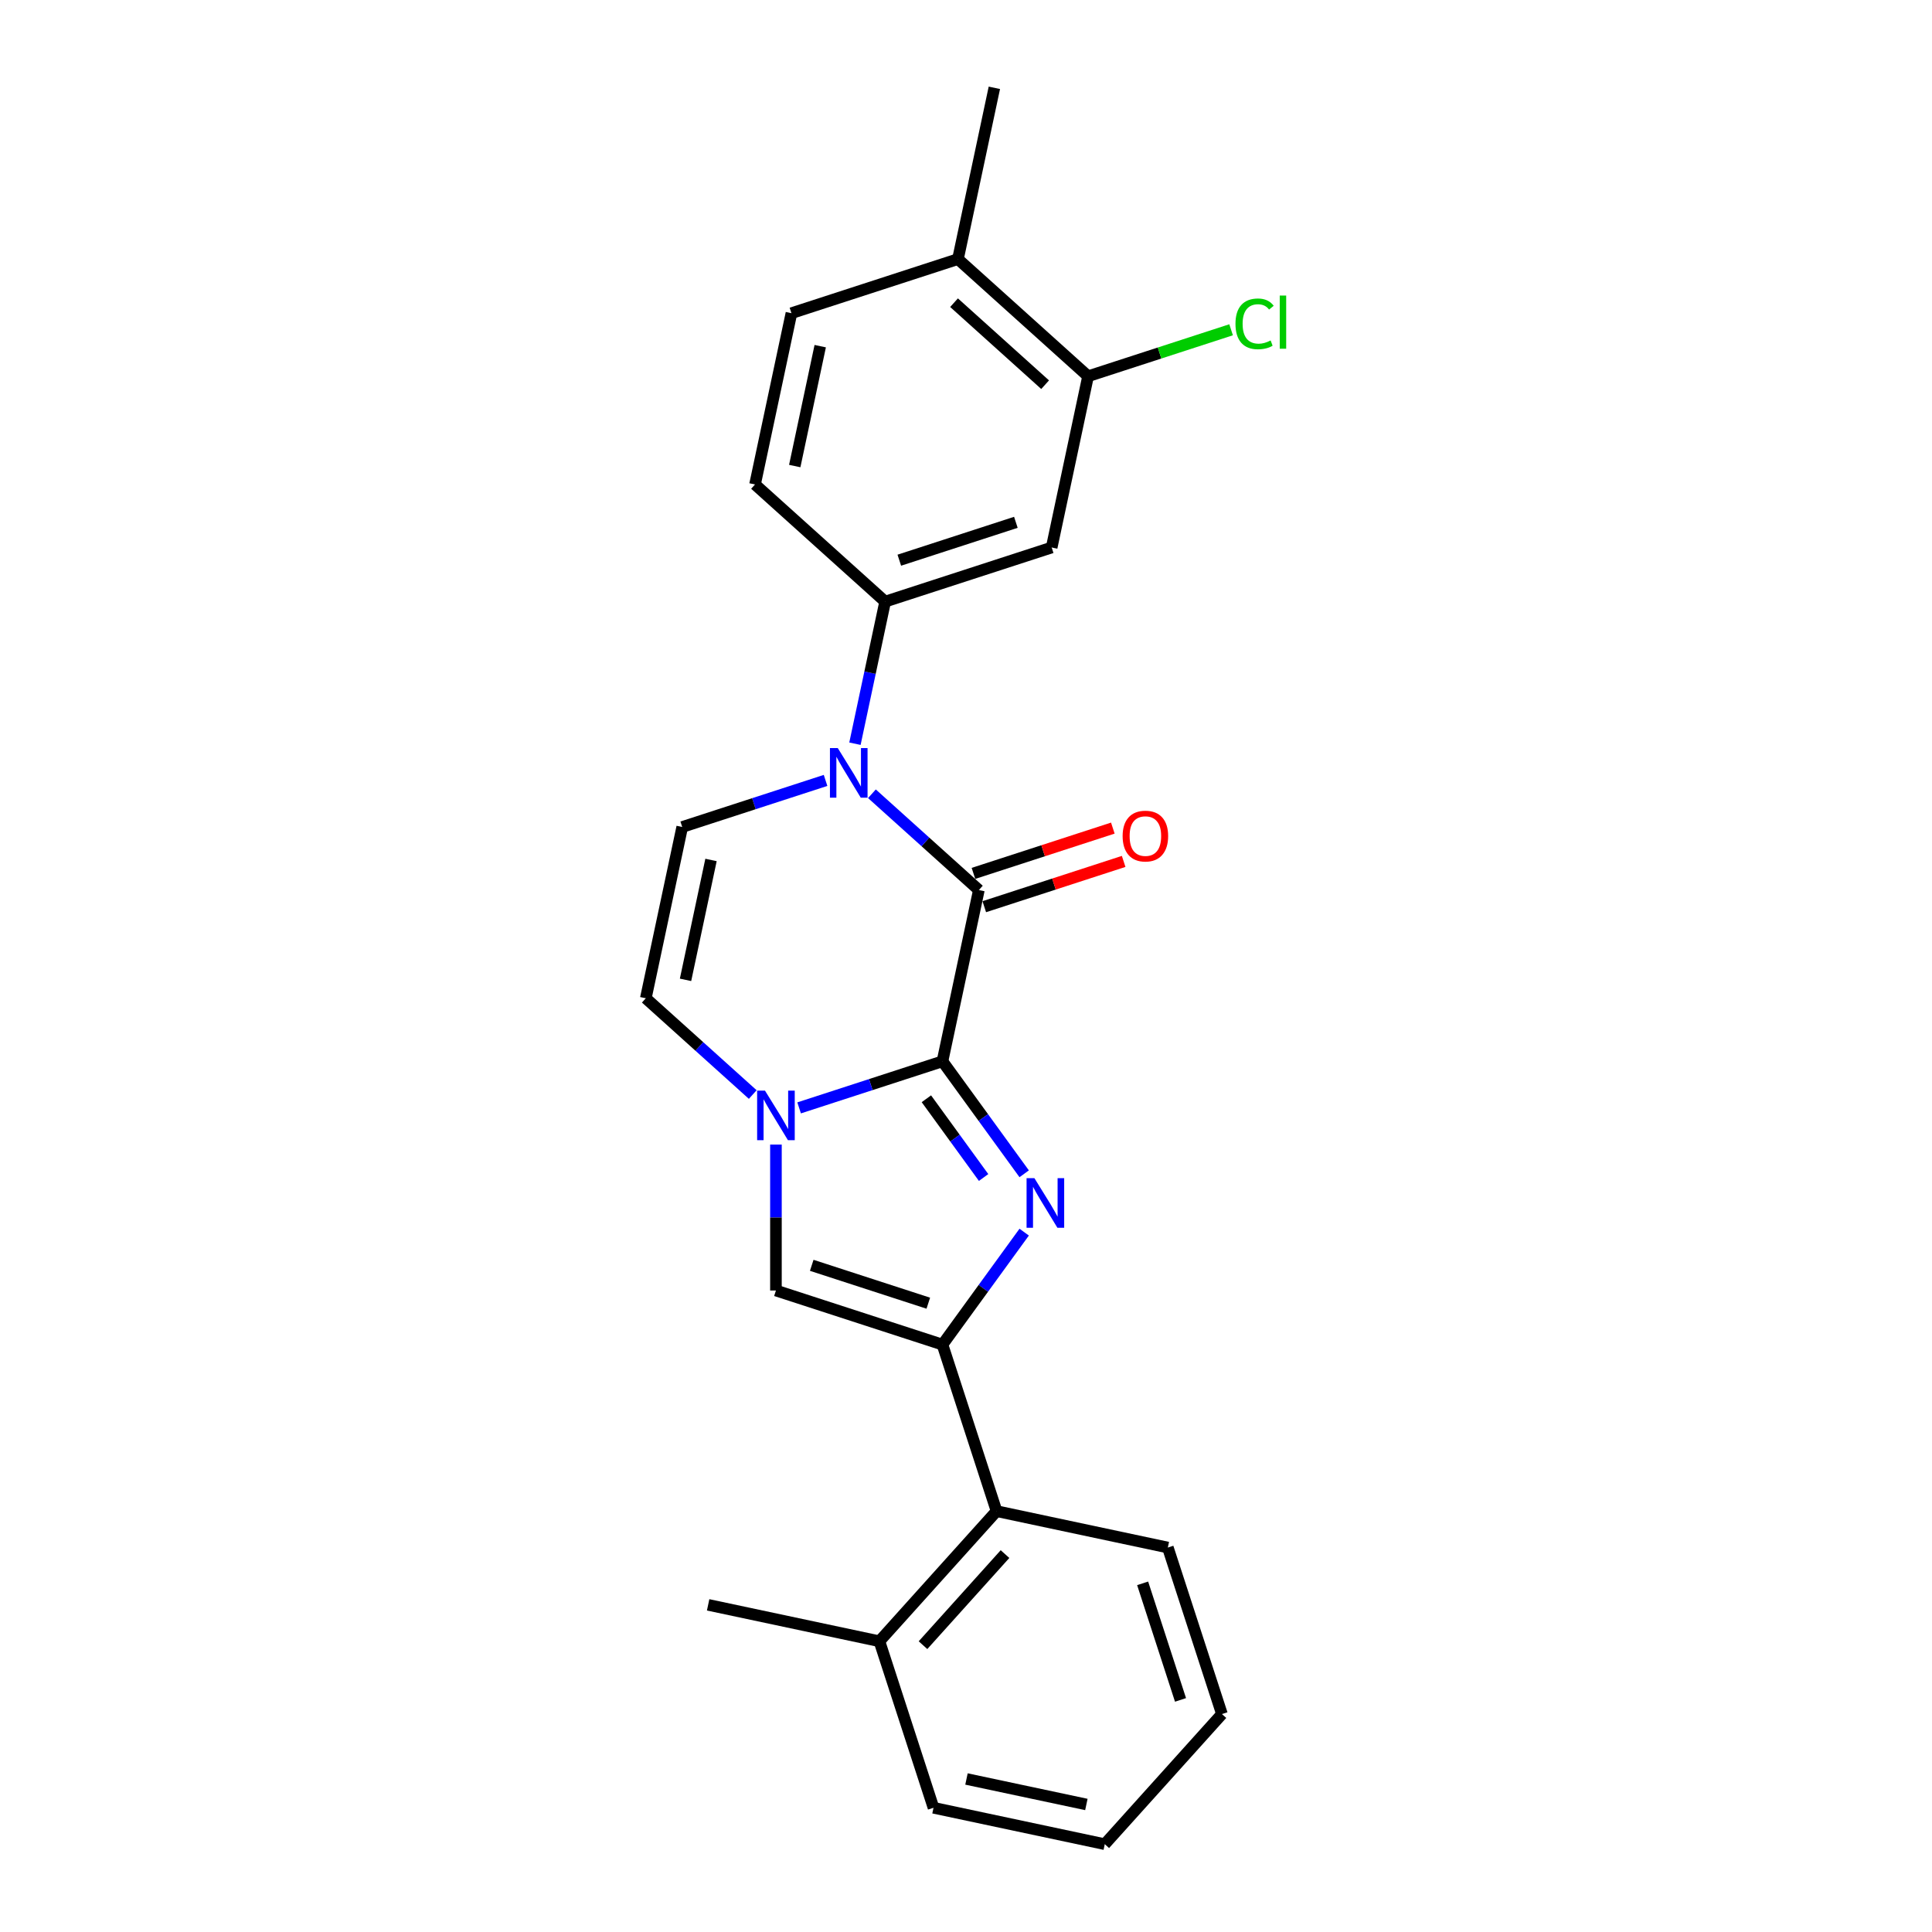 <?xml version='1.0' encoding='iso-8859-1'?>
<svg version='1.1' baseProfile='full'
              xmlns='http://www.w3.org/2000/svg'
                      xmlns:rdkit='http://www.rdkit.org/xml'
                      xmlns:xlink='http://www.w3.org/1999/xlink'
                  xml:space='preserve'
width='1000px' height='1000px' viewBox='0 0 1000 1000'>
<!-- END OF HEADER -->
<rect style='opacity:1.0;fill:#FFFFFF;stroke:none' width='1000' height='1000' x='0' y='0'> </rect>
<path class='bond-0' d='M 487.815,549.331 L 508.965,578.442' style='fill:none;fill-rule:evenodd;stroke:#000000;stroke-width:6px;stroke-linecap:butt;stroke-linejoin:miter;stroke-opacity:1' />
<path class='bond-0' d='M 508.965,578.442 L 530.115,607.552' style='fill:none;fill-rule:evenodd;stroke:#0000FF;stroke-width:6px;stroke-linecap:butt;stroke-linejoin:miter;stroke-opacity:1' />
<path class='bond-0' d='M 479.496,568.718 L 494.301,589.096' style='fill:none;fill-rule:evenodd;stroke:#000000;stroke-width:6px;stroke-linecap:butt;stroke-linejoin:miter;stroke-opacity:1' />
<path class='bond-0' d='M 494.301,589.096 L 509.106,609.473' style='fill:none;fill-rule:evenodd;stroke:#0000FF;stroke-width:6px;stroke-linecap:butt;stroke-linejoin:miter;stroke-opacity:1' />
<path class='bond-1' d='M 487.815,549.331 L 506.658,460.684' style='fill:none;fill-rule:evenodd;stroke:#000000;stroke-width:6px;stroke-linecap:butt;stroke-linejoin:miter;stroke-opacity:1' />
<path class='bond-3' d='M 487.815,549.331 L 450.719,561.385' style='fill:none;fill-rule:evenodd;stroke:#000000;stroke-width:6px;stroke-linecap:butt;stroke-linejoin:miter;stroke-opacity:1' />
<path class='bond-3' d='M 450.719,561.385 L 413.622,573.438' style='fill:none;fill-rule:evenodd;stroke:#0000FF;stroke-width:6px;stroke-linecap:butt;stroke-linejoin:miter;stroke-opacity:1' />
<path class='bond-4' d='M 530.115,637.749 L 508.965,666.86' style='fill:none;fill-rule:evenodd;stroke:#0000FF;stroke-width:6px;stroke-linecap:butt;stroke-linejoin:miter;stroke-opacity:1' />
<path class='bond-4' d='M 508.965,666.86 L 487.815,695.97' style='fill:none;fill-rule:evenodd;stroke:#000000;stroke-width:6px;stroke-linecap:butt;stroke-linejoin:miter;stroke-opacity:1' />
<path class='bond-2' d='M 506.658,460.684 L 478.982,435.766' style='fill:none;fill-rule:evenodd;stroke:#000000;stroke-width:6px;stroke-linecap:butt;stroke-linejoin:miter;stroke-opacity:1' />
<path class='bond-2' d='M 478.982,435.766 L 451.307,410.847' style='fill:none;fill-rule:evenodd;stroke:#0000FF;stroke-width:6px;stroke-linecap:butt;stroke-linejoin:miter;stroke-opacity:1' />
<path class='bond-12' d='M 509.458,469.304 L 545.53,457.583' style='fill:none;fill-rule:evenodd;stroke:#000000;stroke-width:6px;stroke-linecap:butt;stroke-linejoin:miter;stroke-opacity:1' />
<path class='bond-12' d='M 545.53,457.583 L 581.603,445.862' style='fill:none;fill-rule:evenodd;stroke:#FF0000;stroke-width:6px;stroke-linecap:butt;stroke-linejoin:miter;stroke-opacity:1' />
<path class='bond-12' d='M 503.857,452.065 L 539.929,440.345' style='fill:none;fill-rule:evenodd;stroke:#000000;stroke-width:6px;stroke-linecap:butt;stroke-linejoin:miter;stroke-opacity:1' />
<path class='bond-12' d='M 539.929,440.345 L 576.002,428.624' style='fill:none;fill-rule:evenodd;stroke:#FF0000;stroke-width:6px;stroke-linecap:butt;stroke-linejoin:miter;stroke-opacity:1' />
<path class='bond-7' d='M 442.518,384.944 L 450.334,348.17' style='fill:none;fill-rule:evenodd;stroke:#0000FF;stroke-width:6px;stroke-linecap:butt;stroke-linejoin:miter;stroke-opacity:1' />
<path class='bond-7' d='M 450.334,348.17 L 458.151,311.396' style='fill:none;fill-rule:evenodd;stroke:#000000;stroke-width:6px;stroke-linecap:butt;stroke-linejoin:miter;stroke-opacity:1' />
<path class='bond-25' d='M 427.309,403.942 L 390.213,415.995' style='fill:none;fill-rule:evenodd;stroke:#0000FF;stroke-width:6px;stroke-linecap:butt;stroke-linejoin:miter;stroke-opacity:1' />
<path class='bond-25' d='M 390.213,415.995 L 353.116,428.048' style='fill:none;fill-rule:evenodd;stroke:#000000;stroke-width:6px;stroke-linecap:butt;stroke-linejoin:miter;stroke-opacity:1' />
<path class='bond-5' d='M 401.623,592.435 L 401.623,630.2' style='fill:none;fill-rule:evenodd;stroke:#0000FF;stroke-width:6px;stroke-linecap:butt;stroke-linejoin:miter;stroke-opacity:1' />
<path class='bond-5' d='M 401.623,630.2 L 401.623,667.964' style='fill:none;fill-rule:evenodd;stroke:#000000;stroke-width:6px;stroke-linecap:butt;stroke-linejoin:miter;stroke-opacity:1' />
<path class='bond-8' d='M 389.624,566.533 L 361.949,541.614' style='fill:none;fill-rule:evenodd;stroke:#0000FF;stroke-width:6px;stroke-linecap:butt;stroke-linejoin:miter;stroke-opacity:1' />
<path class='bond-8' d='M 361.949,541.614 L 334.274,516.695' style='fill:none;fill-rule:evenodd;stroke:#000000;stroke-width:6px;stroke-linecap:butt;stroke-linejoin:miter;stroke-opacity:1' />
<path class='bond-10' d='M 487.815,695.97 L 515.82,782.162' style='fill:none;fill-rule:evenodd;stroke:#000000;stroke-width:6px;stroke-linecap:butt;stroke-linejoin:miter;stroke-opacity:1' />
<path class='bond-24' d='M 487.815,695.97 L 401.623,667.964' style='fill:none;fill-rule:evenodd;stroke:#000000;stroke-width:6px;stroke-linecap:butt;stroke-linejoin:miter;stroke-opacity:1' />
<path class='bond-24' d='M 480.487,674.531 L 420.153,654.927' style='fill:none;fill-rule:evenodd;stroke:#000000;stroke-width:6px;stroke-linecap:butt;stroke-linejoin:miter;stroke-opacity:1' />
<path class='bond-6' d='M 353.116,428.048 L 334.274,516.695' style='fill:none;fill-rule:evenodd;stroke:#000000;stroke-width:6px;stroke-linecap:butt;stroke-linejoin:miter;stroke-opacity:1' />
<path class='bond-6' d='M 368.019,445.114 L 354.83,507.167' style='fill:none;fill-rule:evenodd;stroke:#000000;stroke-width:6px;stroke-linecap:butt;stroke-linejoin:miter;stroke-opacity:1' />
<path class='bond-9' d='M 458.151,311.396 L 544.343,283.39' style='fill:none;fill-rule:evenodd;stroke:#000000;stroke-width:6px;stroke-linecap:butt;stroke-linejoin:miter;stroke-opacity:1' />
<path class='bond-9' d='M 465.478,289.957 L 525.813,270.353' style='fill:none;fill-rule:evenodd;stroke:#000000;stroke-width:6px;stroke-linecap:butt;stroke-linejoin:miter;stroke-opacity:1' />
<path class='bond-13' d='M 458.151,311.396 L 390.801,250.754' style='fill:none;fill-rule:evenodd;stroke:#000000;stroke-width:6px;stroke-linecap:butt;stroke-linejoin:miter;stroke-opacity:1' />
<path class='bond-11' d='M 544.343,283.39 L 563.185,194.743' style='fill:none;fill-rule:evenodd;stroke:#000000;stroke-width:6px;stroke-linecap:butt;stroke-linejoin:miter;stroke-opacity:1' />
<path class='bond-15' d='M 515.82,782.162 L 455.179,849.511' style='fill:none;fill-rule:evenodd;stroke:#000000;stroke-width:6px;stroke-linecap:butt;stroke-linejoin:miter;stroke-opacity:1' />
<path class='bond-15' d='M 520.194,804.392 L 477.745,851.537' style='fill:none;fill-rule:evenodd;stroke:#000000;stroke-width:6px;stroke-linecap:butt;stroke-linejoin:miter;stroke-opacity:1' />
<path class='bond-18' d='M 515.82,782.162 L 604.468,801.004' style='fill:none;fill-rule:evenodd;stroke:#000000;stroke-width:6px;stroke-linecap:butt;stroke-linejoin:miter;stroke-opacity:1' />
<path class='bond-17' d='M 563.185,194.743 L 600.2,182.716' style='fill:none;fill-rule:evenodd;stroke:#000000;stroke-width:6px;stroke-linecap:butt;stroke-linejoin:miter;stroke-opacity:1' />
<path class='bond-17' d='M 600.2,182.716 L 637.215,170.69' style='fill:none;fill-rule:evenodd;stroke:#00CC00;stroke-width:6px;stroke-linecap:butt;stroke-linejoin:miter;stroke-opacity:1' />
<path class='bond-26' d='M 563.185,194.743 L 495.836,134.102' style='fill:none;fill-rule:evenodd;stroke:#000000;stroke-width:6px;stroke-linecap:butt;stroke-linejoin:miter;stroke-opacity:1' />
<path class='bond-26' d='M 540.954,199.117 L 493.81,156.668' style='fill:none;fill-rule:evenodd;stroke:#000000;stroke-width:6px;stroke-linecap:butt;stroke-linejoin:miter;stroke-opacity:1' />
<path class='bond-16' d='M 390.801,250.754 L 409.644,162.107' style='fill:none;fill-rule:evenodd;stroke:#000000;stroke-width:6px;stroke-linecap:butt;stroke-linejoin:miter;stroke-opacity:1' />
<path class='bond-16' d='M 411.357,241.226 L 424.547,179.173' style='fill:none;fill-rule:evenodd;stroke:#000000;stroke-width:6px;stroke-linecap:butt;stroke-linejoin:miter;stroke-opacity:1' />
<path class='bond-14' d='M 495.836,134.102 L 409.644,162.107' style='fill:none;fill-rule:evenodd;stroke:#000000;stroke-width:6px;stroke-linecap:butt;stroke-linejoin:miter;stroke-opacity:1' />
<path class='bond-19' d='M 495.836,134.102 L 514.678,45.455' style='fill:none;fill-rule:evenodd;stroke:#000000;stroke-width:6px;stroke-linecap:butt;stroke-linejoin:miter;stroke-opacity:1' />
<path class='bond-20' d='M 455.179,849.511 L 366.532,830.669' style='fill:none;fill-rule:evenodd;stroke:#000000;stroke-width:6px;stroke-linecap:butt;stroke-linejoin:miter;stroke-opacity:1' />
<path class='bond-21' d='M 455.179,849.511 L 483.184,935.703' style='fill:none;fill-rule:evenodd;stroke:#000000;stroke-width:6px;stroke-linecap:butt;stroke-linejoin:miter;stroke-opacity:1' />
<path class='bond-22' d='M 604.468,801.004 L 632.473,887.196' style='fill:none;fill-rule:evenodd;stroke:#000000;stroke-width:6px;stroke-linecap:butt;stroke-linejoin:miter;stroke-opacity:1' />
<path class='bond-22' d='M 591.43,819.534 L 611.034,879.868' style='fill:none;fill-rule:evenodd;stroke:#000000;stroke-width:6px;stroke-linecap:butt;stroke-linejoin:miter;stroke-opacity:1' />
<path class='bond-27' d='M 483.184,935.703 L 571.831,954.545' style='fill:none;fill-rule:evenodd;stroke:#000000;stroke-width:6px;stroke-linecap:butt;stroke-linejoin:miter;stroke-opacity:1' />
<path class='bond-27' d='M 500.25,920.8 L 562.303,933.99' style='fill:none;fill-rule:evenodd;stroke:#000000;stroke-width:6px;stroke-linecap:butt;stroke-linejoin:miter;stroke-opacity:1' />
<path class='bond-23' d='M 632.473,887.196 L 571.831,954.545' style='fill:none;fill-rule:evenodd;stroke:#000000;stroke-width:6px;stroke-linecap:butt;stroke-linejoin:miter;stroke-opacity:1' />
<path  class='atom-1' d='M 535.411 609.818
L 543.821 623.412
Q 544.655 624.753, 545.997 627.182
Q 547.338 629.611, 547.41 629.756
L 547.41 609.818
L 550.818 609.818
L 550.818 635.484
L 547.302 635.484
L 538.275 620.621
Q 537.224 618.881, 536.1 616.887
Q 535.013 614.893, 534.686 614.277
L 534.686 635.484
L 531.351 635.484
L 531.351 609.818
L 535.411 609.818
' fill='#0000FF'/>
<path  class='atom-3' d='M 433.635 387.21
L 442.045 400.804
Q 442.879 402.145, 444.22 404.574
Q 445.562 407.003, 445.634 407.148
L 445.634 387.21
L 449.042 387.21
L 449.042 412.876
L 445.525 412.876
L 436.499 398.013
Q 435.447 396.273, 434.324 394.279
Q 433.236 392.285, 432.91 391.669
L 432.91 412.876
L 429.575 412.876
L 429.575 387.21
L 433.635 387.21
' fill='#0000FF'/>
<path  class='atom-4' d='M 395.95 564.504
L 404.36 578.098
Q 405.194 579.439, 406.535 581.868
Q 407.876 584.297, 407.949 584.442
L 407.949 564.504
L 411.357 564.504
L 411.357 590.17
L 407.84 590.17
L 398.814 575.307
Q 397.762 573.567, 396.639 571.573
Q 395.551 569.579, 395.225 568.963
L 395.225 590.17
L 391.89 590.17
L 391.89 564.504
L 395.95 564.504
' fill='#0000FF'/>
<path  class='atom-13' d='M 581.068 432.751
Q 581.068 426.589, 584.113 423.145
Q 587.158 419.701, 592.849 419.701
Q 598.541 419.701, 601.586 423.145
Q 604.631 426.589, 604.631 432.751
Q 604.631 438.987, 601.55 442.539
Q 598.468 446.056, 592.849 446.056
Q 587.194 446.056, 584.113 442.539
Q 581.068 439.023, 581.068 432.751
M 592.849 443.156
Q 596.765 443.156, 598.867 440.545
Q 601.006 437.899, 601.006 432.751
Q 601.006 427.713, 598.867 425.175
Q 596.765 422.601, 592.849 422.601
Q 588.934 422.601, 586.796 425.139
Q 584.693 427.676, 584.693 432.751
Q 584.693 437.935, 586.796 440.545
Q 588.934 443.156, 592.849 443.156
' fill='#FF0000'/>
<path  class='atom-18' d='M 639.48 167.626
Q 639.48 161.246, 642.453 157.911
Q 645.462 154.539, 651.153 154.539
Q 656.446 154.539, 659.273 158.273
L 656.881 160.231
Q 654.815 157.512, 651.153 157.512
Q 647.274 157.512, 645.208 160.122
Q 643.178 162.696, 643.178 167.626
Q 643.178 172.701, 645.281 175.311
Q 647.419 177.921, 651.552 177.921
Q 654.38 177.921, 657.678 176.217
L 658.693 178.936
Q 657.352 179.806, 655.322 180.314
Q 653.292 180.821, 651.045 180.821
Q 645.462 180.821, 642.453 177.414
Q 639.48 174.006, 639.48 167.626
' fill='#00CC00'/>
<path  class='atom-18' d='M 662.391 152.981
L 665.726 152.981
L 665.726 180.495
L 662.391 180.495
L 662.391 152.981
' fill='#00CC00'/>
</svg>
